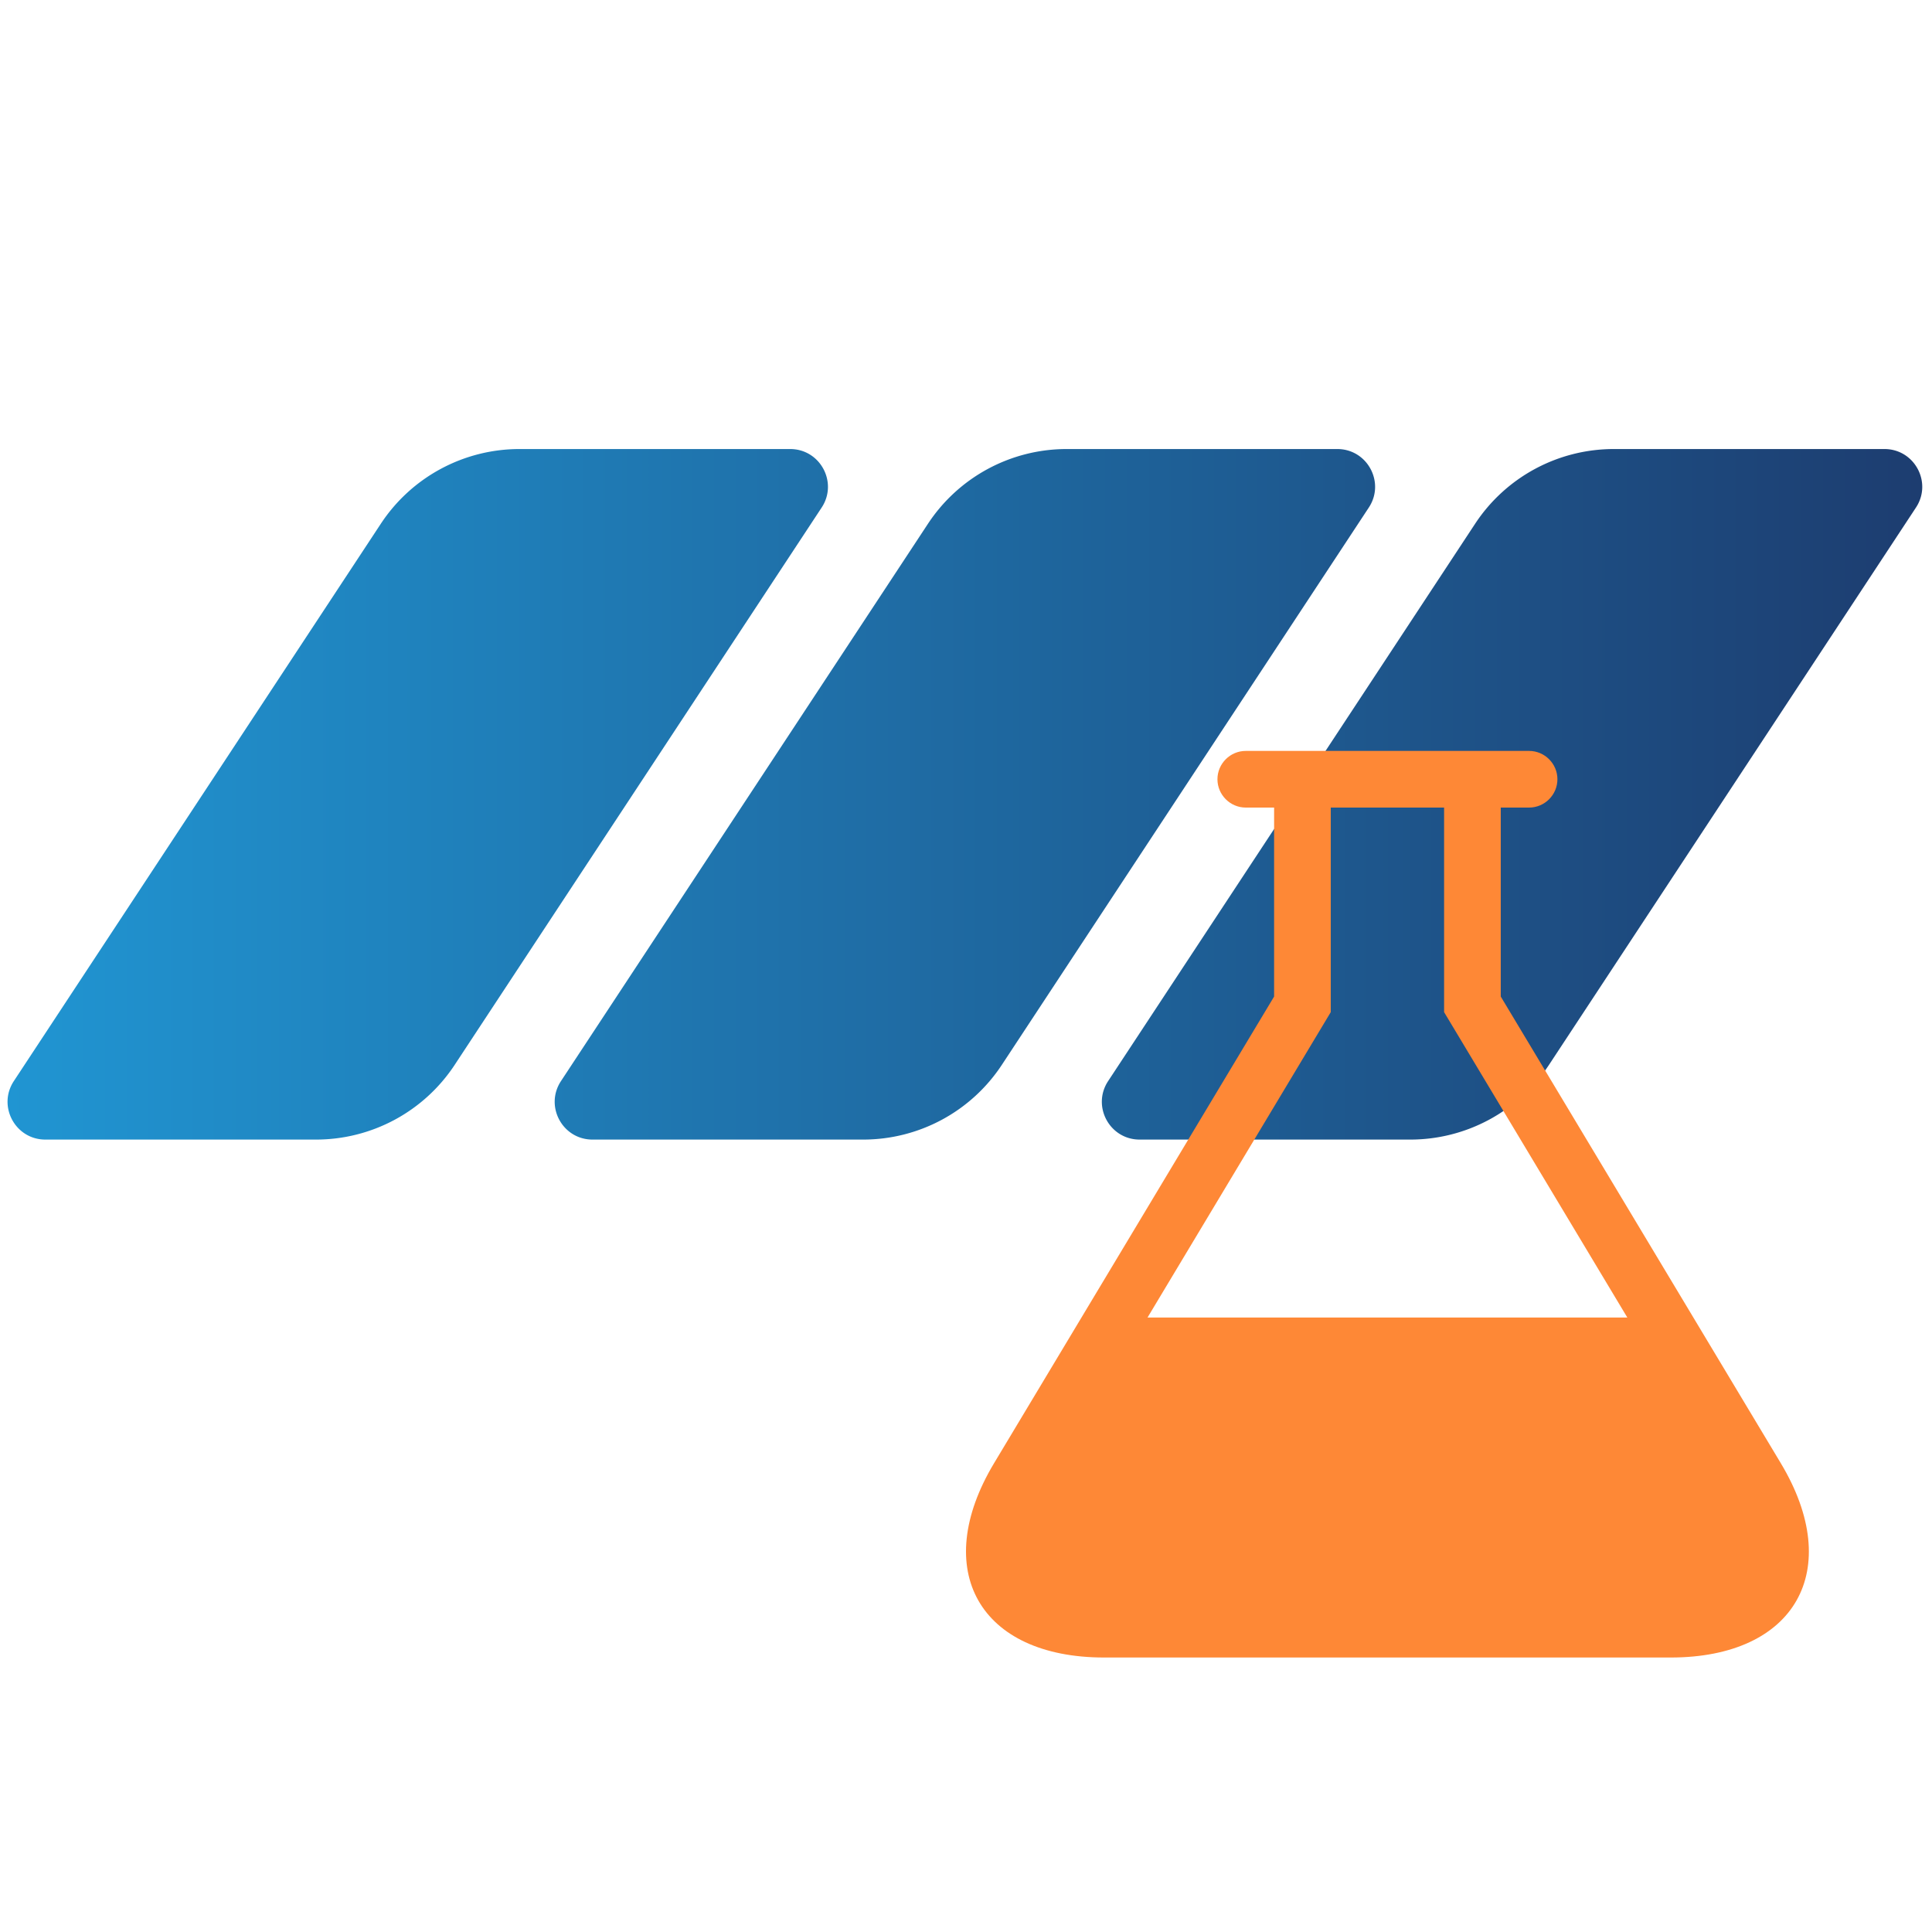 <svg xmlns="http://www.w3.org/2000/svg" fill="none" viewBox="0 0 512 512"><path fill="url(#paint0_linear_40_65)" fill-rule="evenodd" d="m3.665 286.5 97.255-147.698A44 44 0 0 1 137.668 119h71.733c7.961 0 12.73 8.85 8.352 15.5l-97.255 147.698A44.001 44.001 0 0 1 83.749 302H12.017c-7.962 0-12.73-8.85-8.352-15.5ZM245.92 138.802 148.665 286.5c-4.379 6.65.39 15.5 8.352 15.5h71.732a44 44 0 0 0 36.749-19.802L362.753 134.5c4.378-6.65-.391-15.5-8.352-15.5h-71.733a44 44 0 0 0-36.748 19.802Zm145 0L293.665 286.5c-4.379 6.65.391 15.5 8.352 15.5h71.732a44 44 0 0 0 36.749-19.802L507.753 134.5c4.378-6.65-.391-15.5-8.352-15.5h-71.733a44 44 0 0 0-36.748 19.802Z" clip-rule="evenodd"></path><path fill="#FE8836" d="m471.925 387.752-74.209-123.657v-50.079h7.508c4.129 0 7.508-3.379 7.508-7.508S409.353 199 405.224 199h-75.081c-4.129 0-7.508 3.379-7.508 7.508s3.379 7.508 7.508 7.508h7.508v50.079l-74.209 123.657c-16.998 28.321-3.874 51.506 29.161 51.506h150.161c33.036 0 46.16-23.17 29.161-51.506Zm-167.82-38.591 48.562-80.937v-54.208H382.7v54.208l48.562 80.937H304.105Z"></path><defs><linearGradient id="paint0_linear_40_65" x1="1.96" x2="508.959" y1="210.003" y2="210.003" gradientUnits="userSpaceOnUse"><stop stop-color="#2095D2"></stop><stop offset="1" stop-color="#1D3D70"></stop></linearGradient></defs></svg>